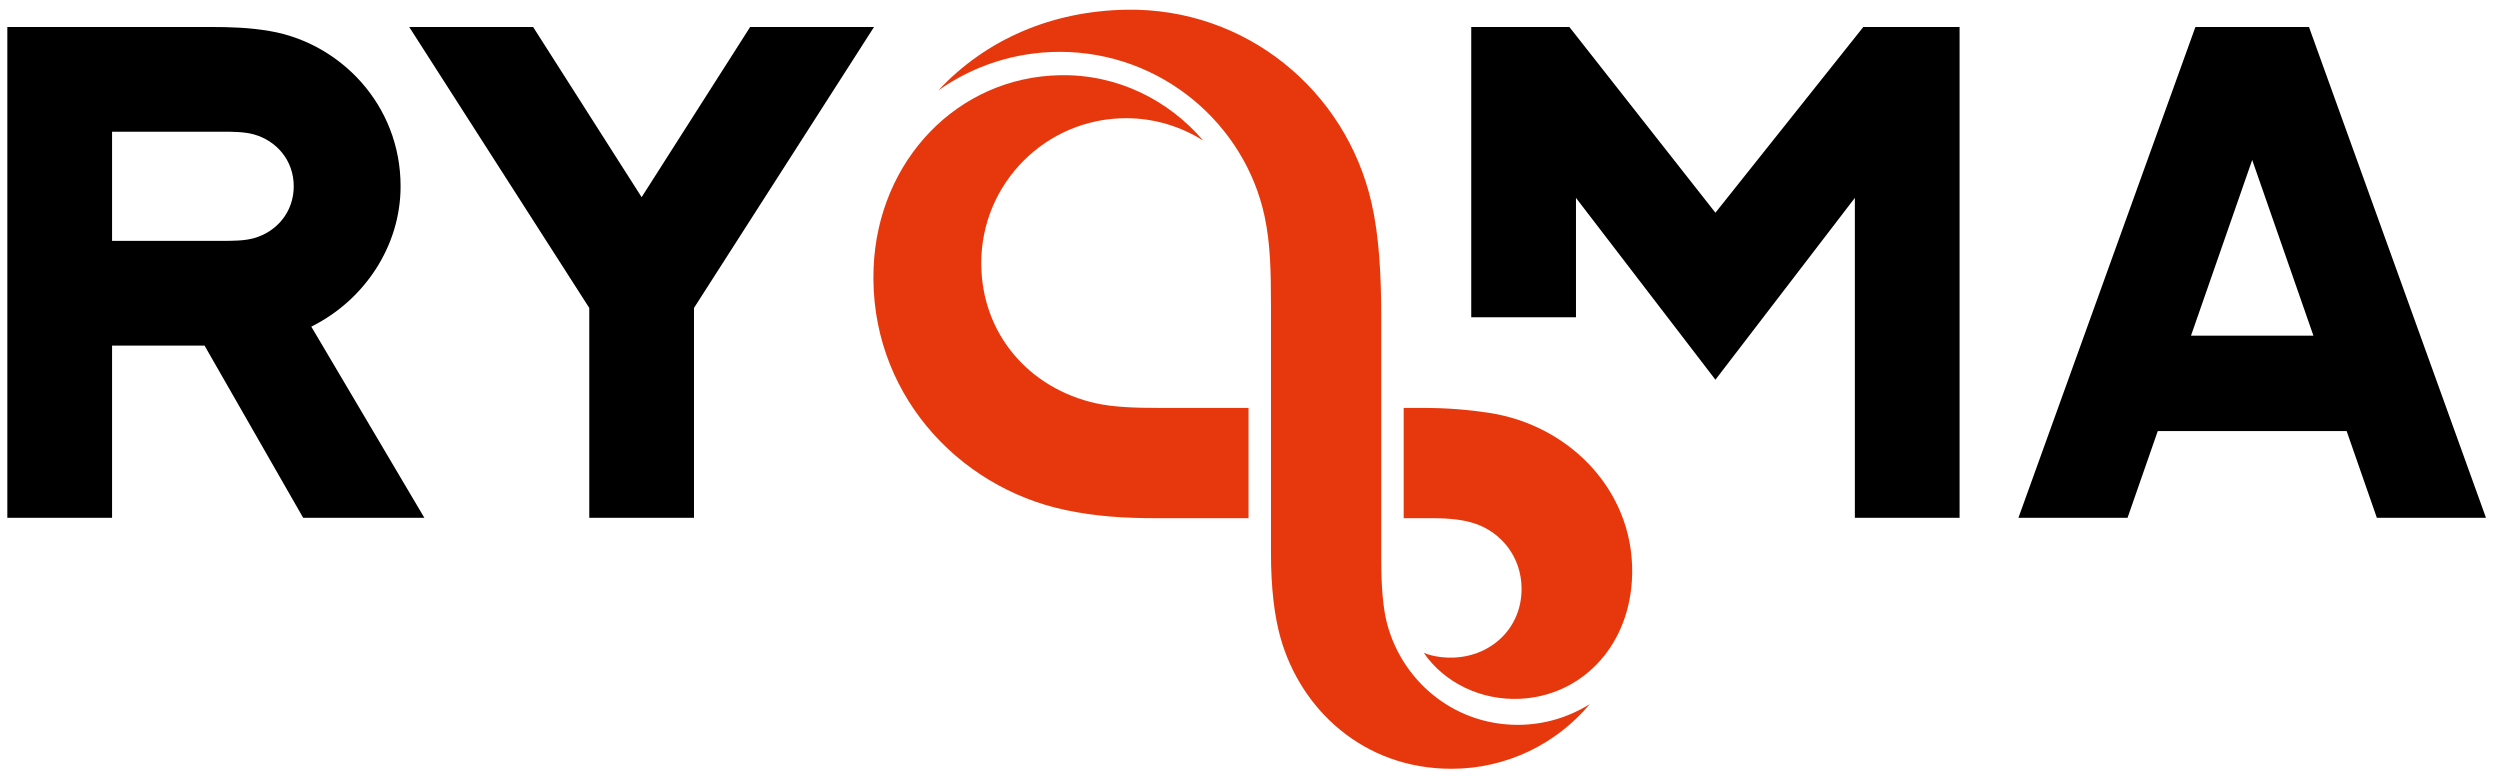<?xml version="1.0" encoding="UTF-8"?> <svg xmlns="http://www.w3.org/2000/svg" xmlns:xlink="http://www.w3.org/1999/xlink" width="161px" height="50px"><path fill-rule="evenodd" fill="rgb(0, 0, 0)" d="M148.698,1.737 L141.385,1.737 L129.986,33.348 L137.013,33.348 L138.960,27.761 L151.124,27.761 L153.070,33.348 L160.098,33.348 L148.698,1.737 ZM141.100,21.617 L145.042,10.302 L148.984,21.617 L141.100,21.617 ZM41.321,12.698 L34.332,1.737 L26.353,1.737 L37.949,19.831 L37.949,33.348 L44.693,33.348 L44.693,19.831 L56.288,1.737 L48.310,1.737 L41.321,12.698 ZM110.473,13.699 L101.067,1.737 L94.748,1.737 L94.748,20.430 L101.493,20.430 L101.493,12.744 L110.473,24.454 L119.453,12.744 L119.453,33.348 L126.197,33.348 L126.197,1.737 L119.999,1.737 L110.473,13.699 ZM25.798,11.997 C25.798,6.720 21.880,2.761 17.369,1.999 C16.064,1.778 14.886,1.737 13.450,1.737 L0.472,1.737 L0.472,33.348 L7.217,33.348 L7.217,22.257 L13.173,22.257 L19.525,33.348 L27.330,33.348 L20.048,21.036 C23.463,19.339 25.798,15.857 25.798,11.997 ZM16.343,15.341 C15.738,15.508 15.004,15.512 14.300,15.512 L7.217,15.512 L7.217,8.482 L14.300,8.482 C15.004,8.482 15.738,8.486 16.343,8.654 C17.796,9.055 18.917,10.321 18.917,11.997 C18.917,13.673 17.796,14.940 16.343,15.341 Z"></path><path fill-rule="evenodd" fill="rgb(231, 56, 13)" d="M70.593,25.974 C66.291,25.029 63.193,21.505 63.193,16.941 C63.193,11.789 67.370,7.612 72.522,7.612 C74.349,7.612 76.049,8.146 77.488,9.054 C75.257,6.444 71.959,4.772 68.264,4.843 C61.656,4.968 56.531,10.336 56.259,17.254 C55.949,25.174 61.610,31.375 68.632,32.849 C70.605,33.263 72.424,33.372 74.493,33.372 L80.405,33.372 L80.405,26.270 L74.662,26.270 C73.102,26.270 71.723,26.224 70.593,25.974 ZM95.891,26.587 C94.576,26.387 93.196,26.270 91.682,26.270 L90.397,26.270 L90.397,33.372 L92.235,33.372 C93.343,33.372 94.269,33.466 95.039,33.735 C96.689,34.312 97.975,35.862 97.989,37.889 C98.006,40.455 96.039,42.252 93.626,42.348 C92.994,42.374 92.237,42.276 91.690,42.042 C93.016,43.969 95.380,45.122 97.892,45.001 C101.728,44.817 104.807,41.809 105.092,37.427 C105.454,31.878 101.249,27.401 95.891,26.587 ZM89.274,39.946 C89.070,39.081 88.952,37.742 88.952,36.086 C88.952,34.820 88.952,20.498 88.952,20.498 C88.952,17.687 88.816,15.213 88.328,13.072 C86.667,5.781 80.190,0.490 72.525,0.626 C67.741,0.711 63.505,2.525 60.428,5.822 C62.642,4.260 65.339,3.339 68.248,3.339 C74.811,3.339 80.188,8.015 81.444,13.953 C81.817,15.717 81.851,17.480 81.851,19.820 L81.851,35.634 C81.851,37.872 82.074,39.675 82.458,41.048 C83.746,45.661 87.780,49.509 93.470,49.509 C97.050,49.509 100.250,47.889 102.382,45.344 C101.034,46.186 99.447,46.680 97.744,46.680 C93.494,46.680 90.156,43.694 89.274,39.946 Z"></path></svg> 